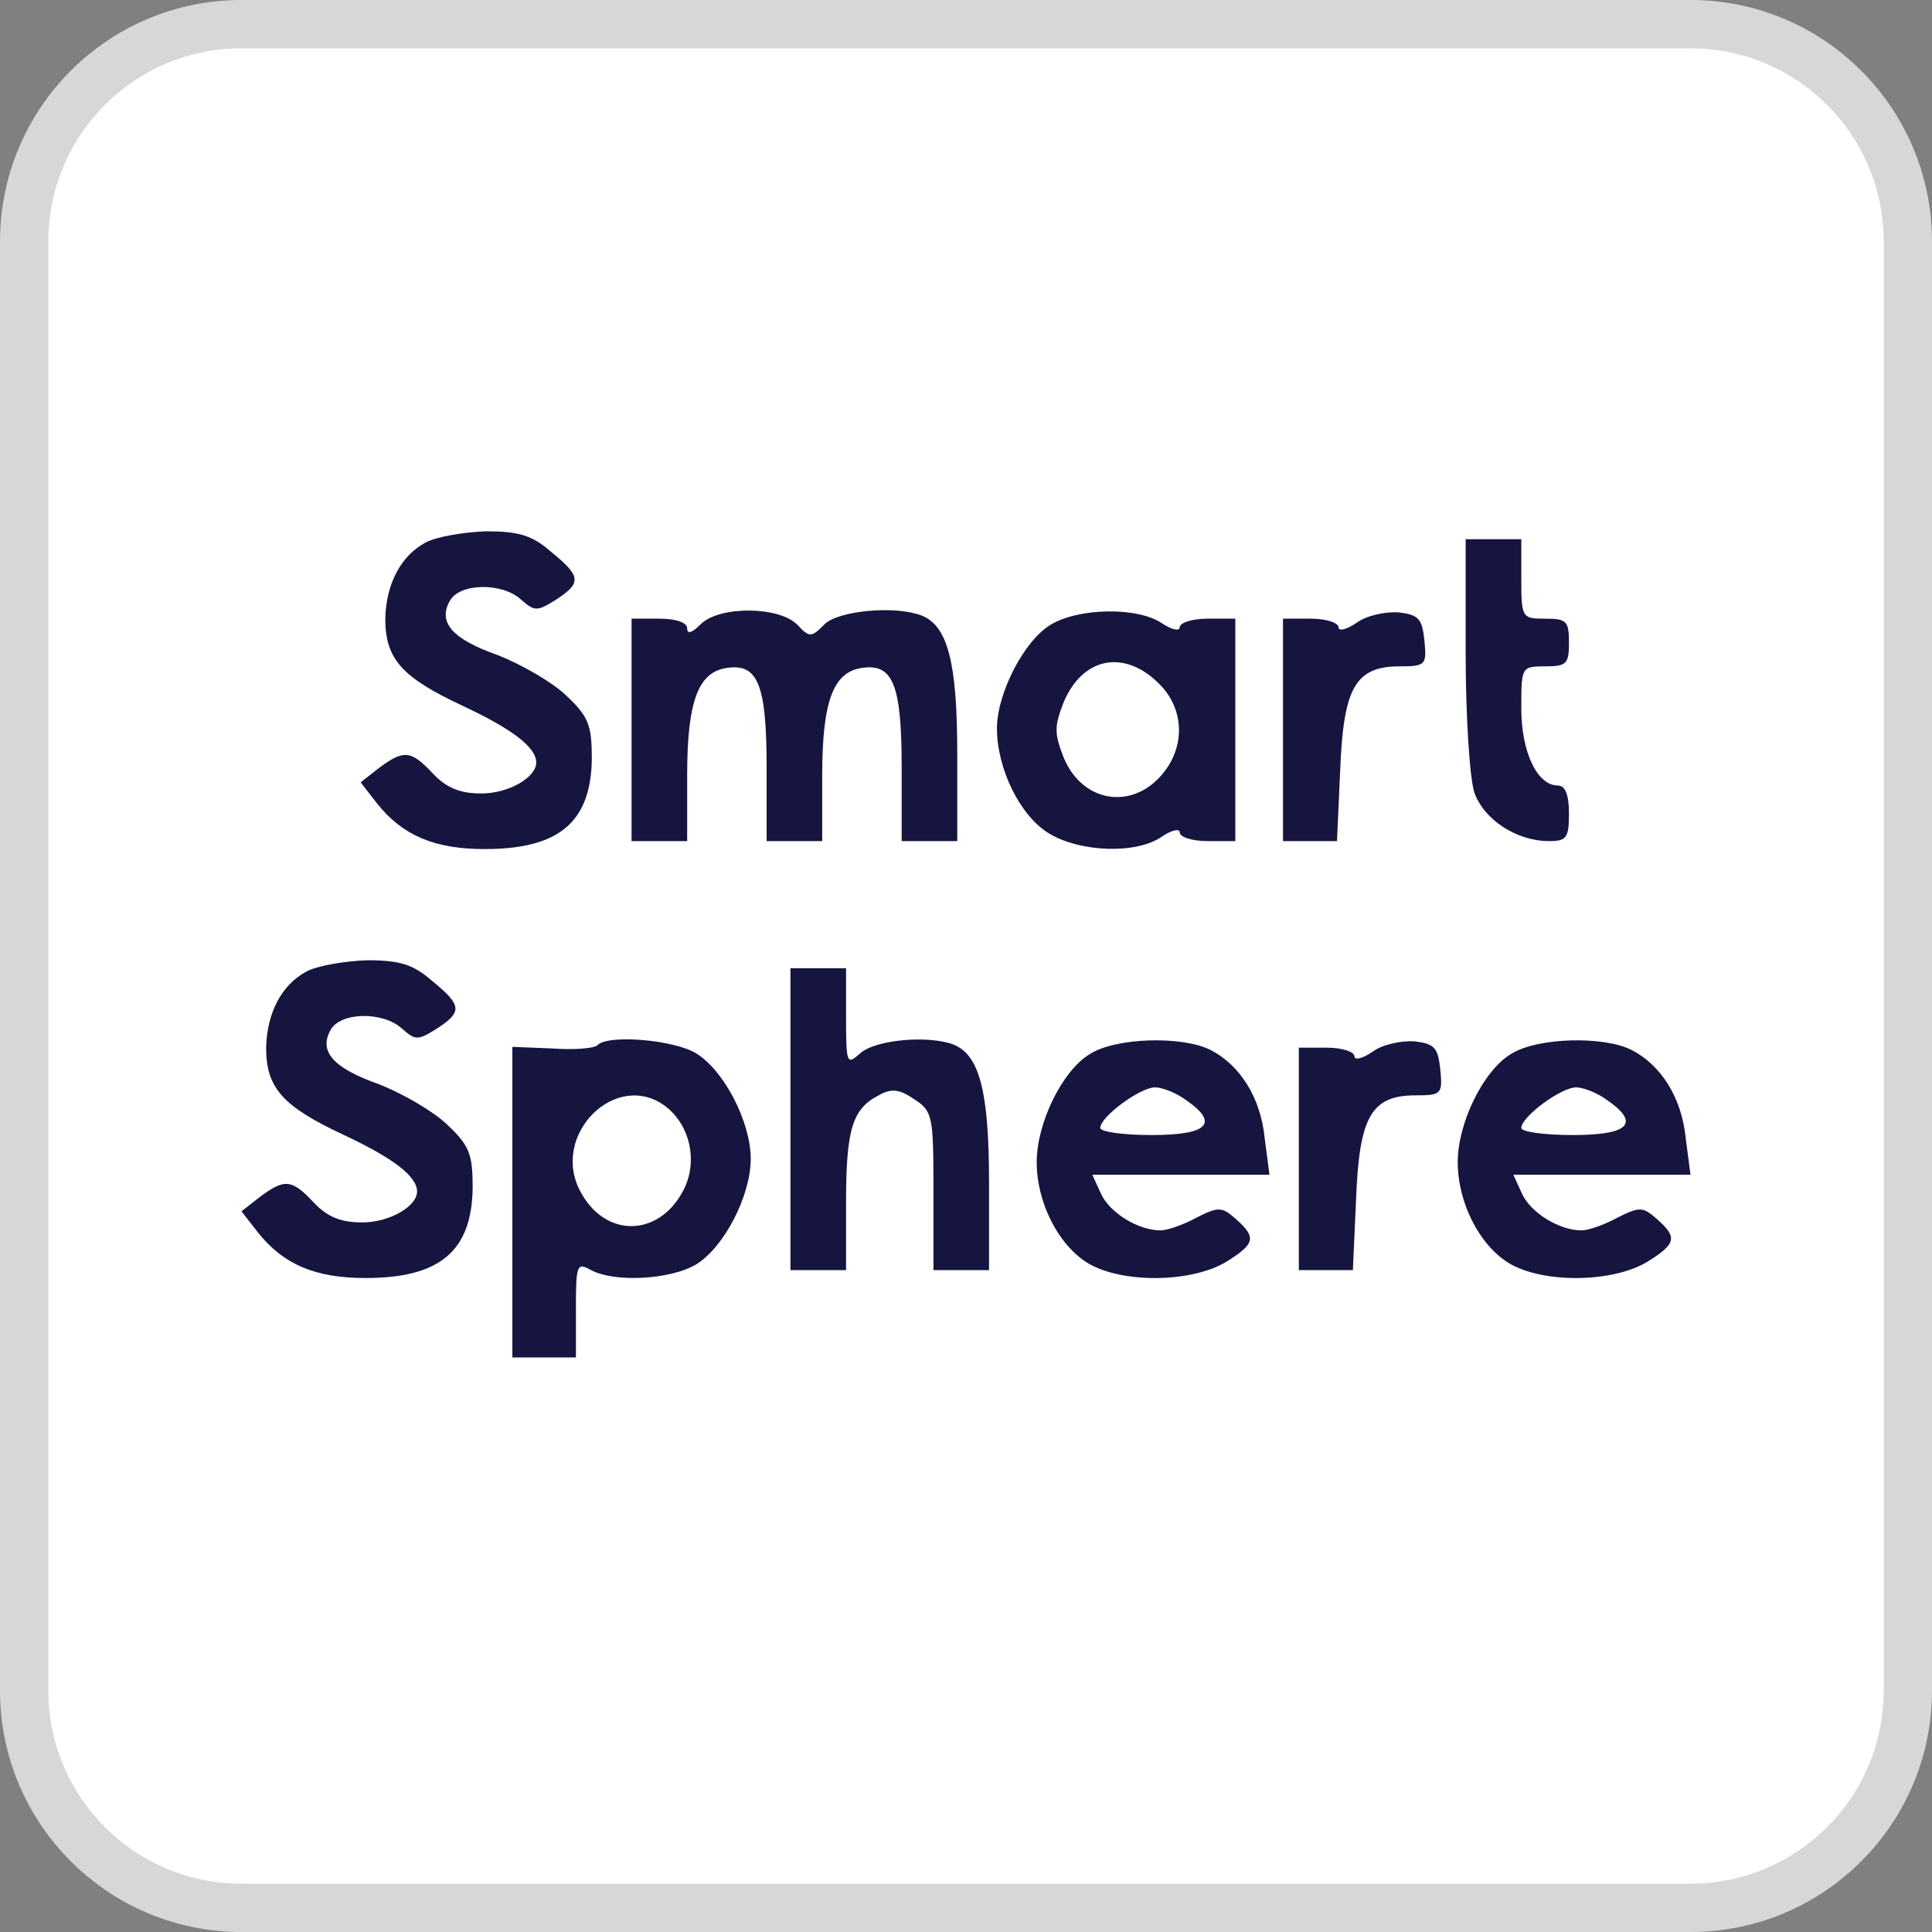 <svg width="40" height="40" viewBox="0 0 40 40" fill="none" xmlns="http://www.w3.org/2000/svg">
<rect x="0" y="0" width="40" height="40" fill="#808080" stroke="none"/>
<g clip-path="url(#clip0_8490_1006)">
<path d="M35 0.5H5C2.515 0.5 0.5 2.515 0.5 5V35C0.5 37.485 2.515 39.5 5 39.5H35C37.485 39.5 39.5 37.485 39.5 35V5C39.5 2.515 37.485 0.5 35 0.5Z" fill="white"/>
<path d="M35 0.5H5C2.515 0.5 0.5 2.515 0.5 5V35C0.5 37.485 2.515 39.5 5 39.5H35C37.485 39.5 39.5 37.485 39.5 35V5C39.5 2.515 37.485 0.5 35 0.5Z" stroke="#D7D7D7"/>
<path d="M8.816 11.23C8.289 11.51 7.993 12.102 7.977 12.809C7.977 13.648 8.322 14.026 9.589 14.618C10.608 15.095 11.102 15.474 11.102 15.786C11.102 16.099 10.526 16.428 9.967 16.428C9.523 16.428 9.243 16.312 8.964 16.017C8.503 15.523 8.355 15.523 7.845 15.901L7.467 16.197L7.812 16.642C8.339 17.299 8.997 17.579 10.033 17.579C11.579 17.579 12.237 17.02 12.253 15.704C12.253 15.013 12.187 14.832 11.71 14.388C11.414 14.109 10.773 13.747 10.312 13.566C9.375 13.237 9.062 12.892 9.309 12.447C9.507 12.069 10.395 12.053 10.789 12.415C11.069 12.661 11.118 12.661 11.513 12.415C12.039 12.069 12.039 11.938 11.414 11.428C11.02 11.082 10.74 11 10.066 11C9.589 11.017 9.03 11.115 8.816 11.23Z" fill="#151540"/>
<path d="M30.345 13.533C30.345 14.832 30.428 16.115 30.526 16.411C30.724 16.97 31.398 17.414 32.072 17.414C32.434 17.414 32.484 17.349 32.484 16.839C32.484 16.444 32.401 16.263 32.253 16.263C31.826 16.263 31.497 15.572 31.497 14.668C31.497 13.812 31.497 13.796 31.99 13.796C32.434 13.796 32.484 13.747 32.484 13.303C32.484 12.858 32.434 12.809 31.99 12.809C31.513 12.809 31.497 12.793 31.497 11.987V11.164H30.921H30.345V13.533Z" fill="#151540"/>
<path d="M14.507 12.924C14.326 13.105 14.227 13.138 14.227 13.007C14.227 12.891 13.997 12.809 13.651 12.809H13.076V15.112V17.414H13.651H14.227V16.049C14.227 14.52 14.457 13.911 15.049 13.829C15.691 13.73 15.872 14.174 15.872 15.885V17.414H16.447H17.023V16.049C17.023 14.52 17.253 13.911 17.845 13.829C18.487 13.73 18.668 14.174 18.668 15.885V17.414H19.243H19.819V15.605C19.819 13.714 19.622 12.957 19.079 12.743C18.52 12.53 17.352 12.645 17.072 12.924C16.793 13.204 16.76 13.204 16.497 12.924C16.102 12.546 14.885 12.546 14.507 12.924Z" fill="#151540"/>
<path d="M21.743 12.941C21.201 13.27 20.641 14.355 20.641 15.079C20.641 15.918 21.118 16.888 21.71 17.25C22.352 17.645 23.536 17.694 24.062 17.316C24.26 17.184 24.424 17.151 24.424 17.233C24.424 17.332 24.688 17.414 25 17.414H25.576V15.112V12.809H25C24.688 12.809 24.424 12.891 24.424 12.99C24.424 13.072 24.26 13.039 24.062 12.908C23.569 12.562 22.319 12.579 21.743 12.941ZM24.062 14.224C24.49 14.701 24.523 15.375 24.161 15.901C23.553 16.789 22.434 16.674 22.023 15.687C21.826 15.178 21.826 15.046 22.023 14.536C22.434 13.566 23.339 13.434 24.062 14.224Z" fill="#151540"/>
<path d="M28.092 12.891C27.878 13.039 27.714 13.072 27.714 12.99C27.714 12.891 27.451 12.809 27.138 12.809H26.563V15.112V17.414H27.122H27.681L27.747 15.951C27.813 14.24 28.059 13.796 28.98 13.796C29.523 13.796 29.54 13.763 29.49 13.253C29.441 12.809 29.375 12.727 28.947 12.678C28.684 12.661 28.29 12.743 28.092 12.891Z" fill="#151540"/>
<path d="M6.349 20.112C5.822 20.391 5.526 20.983 5.51 21.691C5.51 22.529 5.855 22.908 7.122 23.5C8.141 23.977 8.635 24.355 8.635 24.668C8.635 24.98 8.059 25.309 7.5 25.309C7.056 25.309 6.776 25.194 6.497 24.898C6.036 24.404 5.888 24.404 5.378 24.783L5 25.079L5.345 25.523C5.872 26.181 6.53 26.46 7.566 26.46C9.112 26.46 9.77 25.901 9.786 24.585C9.786 23.895 9.72 23.714 9.243 23.27C8.947 22.99 8.306 22.628 7.845 22.447C6.908 22.118 6.595 21.773 6.842 21.329C7.039 20.951 7.928 20.934 8.322 21.296C8.602 21.543 8.651 21.543 9.046 21.296C9.572 20.951 9.572 20.819 8.947 20.309C8.553 19.964 8.273 19.881 7.599 19.881C7.122 19.898 6.562 19.997 6.349 20.112Z" fill="#151540"/>
<path d="M16.365 23.171V26.296H16.941H17.517V24.882C17.517 23.385 17.648 22.957 18.191 22.678C18.454 22.53 18.619 22.546 18.931 22.76C19.309 23.007 19.326 23.105 19.326 24.651V26.296H19.901H20.477V24.487C20.477 22.595 20.28 21.839 19.737 21.625C19.211 21.428 18.125 21.526 17.812 21.806C17.533 22.053 17.517 22.036 17.517 21.066V20.046H16.941H16.365V23.171Z" fill="#151540"/>
<path d="M12.368 21.641C12.303 21.707 11.875 21.74 11.431 21.707L10.608 21.674V24.898V28.105H11.266H11.924V27.118C11.924 26.181 11.941 26.131 12.237 26.296C12.73 26.559 13.882 26.493 14.408 26.181C14.983 25.835 15.543 24.766 15.543 23.993C15.543 23.22 14.983 22.151 14.408 21.806C13.947 21.526 12.582 21.411 12.368 21.641ZM13.783 22.908C14.293 23.303 14.457 24.059 14.145 24.651C13.635 25.622 12.516 25.638 12.007 24.651C11.398 23.483 12.763 22.135 13.783 22.908Z" fill="#151540"/>
<path d="M22.566 21.822C21.99 22.168 21.464 23.253 21.464 24.059C21.464 24.898 21.908 25.77 22.516 26.148C23.224 26.576 24.655 26.559 25.378 26.131C25.987 25.753 26.02 25.622 25.592 25.243C25.296 24.98 25.23 24.98 24.77 25.21C24.507 25.358 24.161 25.474 24.03 25.474C23.569 25.474 22.977 25.112 22.796 24.717L22.615 24.322H24.457H26.283L26.184 23.566C26.102 22.727 25.674 22.053 25.066 21.74C24.49 21.444 23.108 21.477 22.566 21.822ZM24.556 22.776C25.247 23.253 25.016 23.5 23.849 23.5C23.257 23.5 22.78 23.434 22.78 23.352C22.78 23.122 23.602 22.513 23.915 22.513C24.062 22.513 24.358 22.628 24.556 22.776Z" fill="#151540"/>
<path d="M28.421 21.773C28.207 21.921 28.043 21.954 28.043 21.872C28.043 21.773 27.78 21.691 27.467 21.691H26.891V23.993V26.296H27.451H28.01L28.076 24.832C28.141 23.122 28.388 22.678 29.309 22.678C29.852 22.678 29.868 22.645 29.819 22.135C29.77 21.691 29.704 21.609 29.276 21.559C29.013 21.543 28.618 21.625 28.421 21.773Z" fill="#151540"/>
<path d="M31.283 21.822C30.707 22.168 30.181 23.253 30.181 24.059C30.181 24.898 30.625 25.77 31.233 26.148C31.941 26.576 33.372 26.559 34.095 26.131C34.704 25.753 34.737 25.622 34.309 25.243C34.013 24.98 33.947 24.98 33.487 25.21C33.224 25.358 32.878 25.474 32.747 25.474C32.286 25.474 31.694 25.112 31.513 24.717L31.332 24.322H33.174H35L34.901 23.566C34.819 22.727 34.391 22.053 33.783 21.74C33.207 21.444 31.826 21.477 31.283 21.822ZM33.273 22.776C33.964 23.253 33.733 23.5 32.566 23.5C31.974 23.5 31.497 23.434 31.497 23.352C31.497 23.122 32.319 22.513 32.632 22.513C32.78 22.513 33.076 22.628 33.273 22.776Z" fill="#151540"/>
</g>
<defs>
<clipPath id="clip0_8490_1006">
<rect width="40" height="40" fill="white"/>
</clipPath>
</defs>
</svg>
